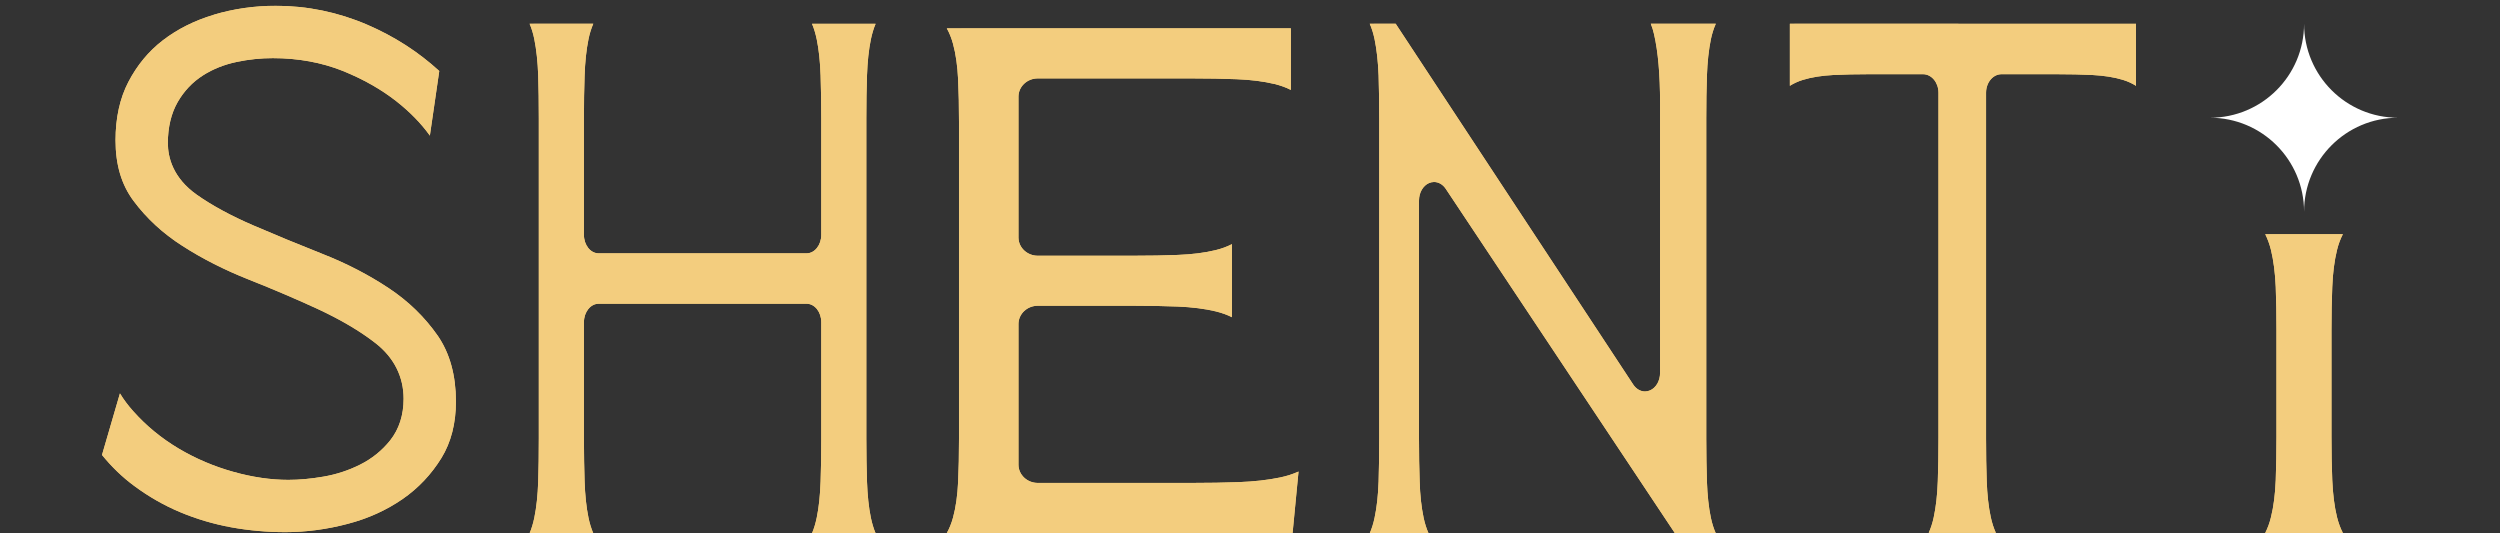 <?xml version="1.0" encoding="UTF-8"?>
<svg id="Layer_1" xmlns="http://www.w3.org/2000/svg" xmlns:xlink="http://www.w3.org/1999/xlink" viewBox="0 0 375 80">
  <rect x="0" y="0" width="375" height="80" fill="#333333" stroke="none"/>
  <defs>
    <style>
      .cls-1 {
        fill: #f3cd7e;
      }

      .cls-2 {
        clip-path: url(#clippath-4);
      }

      .cls-3 {
        fill: #fff;
      }

      .cls-4 {
        clip-path: url(#clippath-1);
      }

      .cls-5 {
        clip-path: url(#clippath-5);
      }

      .cls-6 {
        clip-path: url(#clippath-3);
      }

      .cls-7 {
        clip-path: url(#clippath-2);
      }

      .cls-8 {
        clip-path: url(#clippath);
      }
    </style>
    <clipPath id="clippath">
      <path class="cls-1" d="M32.06,2.22c-2.9.87-5.47,2.16-7.65,3.84-2.13,1.64-3.86,3.74-5.16,6.24-1.28,2.46-1.92,5.4-1.92,8.73,0,3.68.88,6.66,2.7,9.1,1.95,2.62,4.41,4.89,7.31,6.74,3.01,1.94,6.36,3.63,9.94,5.05,3.79,1.5,7.33,3.02,10.53,4.5,3.35,1.57,6.22,3.26,8.49,5.03,2.78,2.15,4.24,5.04,4.24,8.36,0,2.44-.67,4.54-2.01,6.24-1.21,1.52-2.74,2.76-4.55,3.66-1.7.85-3.55,1.46-5.5,1.79-1.85.32-3.6.48-5.23.48-2.6,0-5.38-.4-8.26-1.21-2.87-.8-5.63-1.97-8.19-3.49-2.59-1.54-4.89-3.43-6.84-5.63-.75-.84-1.41-1.72-1.97-2.64l-2.69,9.23c1.44,1.78,3.07,3.35,4.85,4.66,2.12,1.57,4.41,2.89,6.84,3.91,2.44,1.03,5.02,1.79,7.67,2.28,2.69.49,5.43.73,8.14.73,3.09,0,6.25-.42,9.38-1.25,3.06-.8,5.82-2.06,8.23-3.73,2.35-1.63,4.3-3.7,5.81-6.15,1.44-2.35,2.17-5.2,2.17-8.46,0-3.95-.93-7.27-2.74-9.89-1.95-2.79-4.41-5.17-7.3-7.09-3.01-2-6.34-3.73-9.9-5.13-3.78-1.5-7.3-2.95-10.45-4.31-3.34-1.44-6.2-2.99-8.48-4.6-3.58-2.53-4.34-5.61-4.34-7.75,0-2.38.5-4.44,1.46-6.13.96-1.67,2.23-3.02,3.82-4.03,1.49-.95,3.2-1.63,5.09-2.02,1.76-.37,3.57-.56,5.37-.56,3.8,0,7.32.65,10.48,1.91,3.07,1.24,5.77,2.77,8.03,4.54,2.04,1.6,3.74,3.34,5.05,5.17l1.41-9.69c-3.16-2.89-6.78-5.21-10.8-6.94-4.39-1.89-9.01-2.84-13.73-2.84-3.2,0-6.33.45-9.3,1.34"/>
    </clipPath>
    <clipPath id="clippath-1">
      <path class="cls-1" d="M121.8,3.56c.3.7.53,1.48.71,2.34.32,1.55.51,3.37.58,5.44.06,1.94.1,4.1.1,6.44v17.45c0,1.53-.99,2.77-2.2,2.77h-31.2c-1.22,0-2.2-1.24-2.2-2.77v-17.45c0-2.38.03-4.55.1-6.44.07-2.05.26-3.88.58-5.44.17-.86.42-1.64.72-2.34h-9.55c.3.7.54,1.48.71,2.34.31,1.55.51,3.38.58,5.43.06,1.93.09,4.09.09,6.44v48.01c0,2.35-.03,4.51-.09,6.44-.07,2.06-.26,3.88-.58,5.43-.18.86-.41,1.64-.71,2.34h9.55c-.3-.7-.54-1.48-.72-2.34-.32-1.55-.51-3.38-.58-5.43-.06-1.89-.1-4.06-.1-6.44v-17.45c0-1.53.99-2.77,2.2-2.77h31.2c1.22,0,2.2,1.24,2.2,2.77v17.45c0,2.34-.03,4.5-.1,6.44-.07,2.06-.26,3.89-.58,5.43-.18.86-.41,1.64-.71,2.34h9.54c-.3-.7-.53-1.48-.71-2.33-.32-1.54-.51-3.37-.58-5.44-.06-1.91-.1-4.08-.1-6.44V17.78c0-2.36.03-4.52.1-6.44.07-2.06.26-3.89.58-5.43.18-.86.41-1.64.71-2.34h0s-9.54,0-9.54,0Z"/>
    </clipPath>
    <clipPath id="clippath-2">
      <path class="cls-1" d="M142.1,4.25h-.08c.39.69.7,1.47.93,2.31.42,1.54.67,3.3.77,5.39.09,1.94.13,4.08.13,6.38v47.54c0,2.29-.04,4.44-.13,6.38-.09,2.05-.35,3.86-.76,5.37-.23.85-.54,1.63-.93,2.32h0s51.86,0,51.86,0l.89-9.21c-.83.38-1.76.68-2.76.89-1.82.38-3.92.62-6.23.7-2.17.08-4.48.12-7.05.12h-23.07c-1.6,0-2.9-1.23-2.9-2.74v-21.1c0-1.51,1.3-2.74,2.9-2.74h14.23c2.44,0,4.71.04,6.75.12,2.16.09,4.07.33,5.69.72.9.22,1.72.51,2.45.88v-10.96c-.73.38-1.55.68-2.45.9-1.63.4-3.55.64-5.69.72-1.98.08-4.19.12-6.75.12h-14.23c-1.6,0-2.9-1.23-2.9-2.74V14.5c0-1.51,1.3-2.74,2.9-2.74h23.07c2.44,0,4.71.04,6.75.12,2.16.08,4.07.33,5.69.72.9.22,1.72.51,2.45.89V4.25h-51.53Z"/>
    </clipPath>
    <clipPath id="clippath-3">
      <path class="cls-1" d="M247.62,3.56c.2.49.36,1.01.49,1.58.6,2.65.9,6.02.9,10.29v40.52c0,1.17-.6,2.22-1.51,2.61-.25.11-.5.16-.75.16-.67,0-1.32-.37-1.76-1.03L209.35,3.56h-3.89c.31.7.55,1.48.73,2.34.32,1.55.52,3.38.6,5.43.06,1.9.09,4.07.09,6.44v48.01c0,2.37-.03,4.53-.09,6.44-.07,2.06-.27,3.89-.6,5.43-.18.86-.42,1.64-.73,2.34h8.82c-.31-.7-.56-1.48-.74-2.34-.33-1.55-.53-3.38-.59-5.43-.07-1.9-.1-4.07-.1-6.44V30.07c0-1.17.6-2.22,1.5-2.61.25-.11.5-.16.76-.16.67,0,1.31.36,1.75,1.02l34.39,51.68h6.12c-.31-.7-.56-1.48-.74-2.34-.33-1.55-.52-3.38-.59-5.43-.06-1.91-.1-4.08-.1-6.44V17.78c0-2.36.03-4.52.1-6.44.07-2.05.27-3.88.59-5.44.18-.86.43-1.64.74-2.34h-9.77Z"/>
    </clipPath>
    <clipPath id="clippath-4">
      <path class="cls-1" d="M268.55,3.56h-.07v9.31c.59-.37,1.24-.67,1.96-.89,1.3-.4,2.83-.64,4.56-.73,1.63-.08,3.45-.12,5.4-.12h8.05c1.28,0,2.32,1.24,2.32,2.77v51.83c0,2.32-.03,4.49-.1,6.44-.07,2.07-.28,3.89-.61,5.42-.18.86-.44,1.64-.75,2.34h10.07c-.32-.7-.57-1.48-.76-2.34-.34-1.56-.54-3.38-.61-5.43-.07-1.89-.1-4.06-.1-6.43V13.9c0-1.53,1.04-2.77,2.32-2.77h8.25c1.95,0,3.76.04,5.4.12,1.72.09,3.26.33,4.56.73.72.22,1.37.52,1.96.89V3.57h0s-51.86-.01-51.86-.01Z"/>
    </clipPath>
    <clipPath id="clippath-5">
      <path class="cls-1" d="M339.78,35.12c.36.71.65,1.51.87,2.39.38,1.58.62,3.44.71,5.54.08,1.96.11,4.17.11,6.57v15.83c0,2.39-.04,4.6-.11,6.57-.08,2.1-.32,3.97-.71,5.54-.21.87-.5,1.67-.87,2.38h11.65c-.37-.71-.66-1.51-.88-2.38-.39-1.58-.62-3.45-.71-5.54-.08-1.91-.12-4.12-.12-6.57v-15.83c0-2.48.04-4.63.12-6.57.08-2.09.32-3.96.71-5.54.21-.87.51-1.67.88-2.38h0s-11.66,0-11.66,0Z"/>
    </clipPath>
  </defs>
  <g>
    <path class="cls-1" d="M32.06,2.22c-2.9.87-5.47,2.16-7.65,3.84-2.13,1.64-3.86,3.74-5.16,6.24-1.28,2.46-1.92,5.4-1.92,8.73,0,3.68.88,6.66,2.7,9.1,1.95,2.62,4.41,4.89,7.31,6.74,3.01,1.94,6.36,3.63,9.94,5.05,3.79,1.5,7.33,3.02,10.53,4.5,3.35,1.57,6.22,3.26,8.49,5.03,2.78,2.15,4.24,5.04,4.24,8.36,0,2.44-.67,4.54-2.01,6.24-1.21,1.52-2.74,2.76-4.55,3.66-1.7.85-3.55,1.46-5.5,1.79-1.85.32-3.6.48-5.23.48-2.6,0-5.38-.4-8.26-1.21-2.87-.8-5.63-1.97-8.19-3.49-2.59-1.54-4.89-3.43-6.84-5.63-.75-.84-1.41-1.72-1.97-2.64l-2.69,9.23c1.44,1.78,3.07,3.35,4.85,4.66,2.12,1.57,4.41,2.89,6.84,3.91,2.44,1.03,5.02,1.79,7.67,2.28,2.69.49,5.43.73,8.14.73,3.09,0,6.25-.42,9.38-1.25,3.06-.8,5.82-2.06,8.23-3.73,2.35-1.63,4.3-3.7,5.81-6.15,1.44-2.35,2.17-5.2,2.17-8.46,0-3.95-.93-7.27-2.74-9.89-1.95-2.79-4.41-5.17-7.3-7.09-3.01-2-6.34-3.73-9.9-5.13-3.78-1.5-7.3-2.95-10.45-4.31-3.34-1.44-6.2-2.99-8.48-4.6-3.58-2.53-4.34-5.61-4.34-7.75,0-2.38.5-4.44,1.46-6.13.96-1.67,2.23-3.02,3.82-4.03,1.49-.95,3.2-1.63,5.09-2.02,1.76-.37,3.57-.56,5.37-.56,3.8,0,7.32.65,10.48,1.91,3.07,1.24,5.77,2.77,8.03,4.54,2.04,1.6,3.74,3.34,5.05,5.17l1.41-9.69c-3.16-2.89-6.78-5.21-10.8-6.94-4.39-1.89-9.01-2.84-13.73-2.84-3.2,0-6.33.45-9.3,1.34"/>
    <g class="cls-8">
      <rect class="cls-1" x="15.29" y=".89" width="53.09" height="78.95"/>
    </g>
  </g>
  <g>
    <path class="cls-1" d="M121.8,3.56c.3.7.53,1.48.71,2.34.32,1.55.51,3.37.58,5.44.06,1.94.1,4.1.1,6.44v17.45c0,1.53-.99,2.77-2.2,2.77h-31.2c-1.22,0-2.2-1.24-2.2-2.77v-17.45c0-2.38.03-4.55.1-6.44.07-2.05.26-3.88.58-5.44.17-.86.42-1.64.72-2.34h-9.55c.3.7.54,1.48.71,2.34.31,1.55.51,3.38.58,5.43.06,1.93.09,4.09.09,6.44v48.01c0,2.35-.03,4.51-.09,6.44-.07,2.06-.26,3.88-.58,5.43-.18.86-.41,1.64-.71,2.34h9.55c-.3-.7-.54-1.48-.72-2.34-.32-1.55-.51-3.38-.58-5.43-.06-1.89-.1-4.06-.1-6.44v-17.45c0-1.53.99-2.77,2.2-2.77h31.2c1.22,0,2.2,1.24,2.2,2.77v17.45c0,2.34-.03,4.5-.1,6.44-.07,2.06-.26,3.89-.58,5.43-.18.86-.41,1.64-.71,2.34h9.54c-.3-.7-.53-1.48-.71-2.33-.32-1.54-.51-3.37-.58-5.44-.06-1.91-.1-4.08-.1-6.44V17.78c0-2.36.03-4.52.1-6.44.07-2.06.26-3.89.58-5.43.18-.86.41-1.64.71-2.34h0s-9.54,0-9.54,0Z"/>
    <g class="cls-4">
      <polygon class="cls-1" points="79.41 80.29 131.61 80 131.34 3.27 79.14 3.57 79.41 80.29"/>
    </g>
  </g>
  <g>
    <path class="cls-1" d="M142.1,4.25h-.08c.39.69.7,1.47.93,2.31.42,1.54.67,3.3.77,5.39.09,1.94.13,4.08.13,6.38v47.54c0,2.29-.04,4.44-.13,6.38-.09,2.05-.35,3.86-.76,5.37-.23.85-.54,1.63-.93,2.32h0s51.86,0,51.86,0l.89-9.21c-.83.38-1.76.68-2.76.89-1.82.38-3.92.62-6.23.7-2.17.08-4.48.12-7.05.12h-23.07c-1.6,0-2.9-1.23-2.9-2.74v-21.1c0-1.51,1.3-2.74,2.9-2.74h14.23c2.44,0,4.71.04,6.75.12,2.16.09,4.07.33,5.69.72.9.22,1.72.51,2.45.88v-10.96c-.73.38-1.55.68-2.45.9-1.63.4-3.55.64-5.69.72-1.98.08-4.19.12-6.75.12h-14.23c-1.6,0-2.9-1.23-2.9-2.74V14.5c0-1.51,1.3-2.74,2.9-2.74h23.07c2.44,0,4.71.04,6.75.12,2.16.08,4.07.33,5.69.72.9.22,1.72.51,2.45.89V4.25h-51.53Z"/>
    <g class="cls-7">
      <rect class="cls-1" x="141.84" y="4.14" width="53.11" height="75.91" transform="translate(-.18 .72) rotate(-.24)"/>
    </g>
  </g>
  <g>
    <path class="cls-1" d="M247.62,3.56c.2.49.36,1.01.49,1.58.6,2.65.9,6.02.9,10.29v40.52c0,1.17-.6,2.22-1.51,2.61-.25.11-.5.16-.75.16-.67,0-1.32-.37-1.76-1.03L209.35,3.56h-3.89c.31.7.55,1.48.73,2.34.32,1.55.52,3.38.6,5.43.06,1.9.09,4.07.09,6.44v48.01c0,2.37-.03,4.53-.09,6.44-.07,2.06-.27,3.89-.6,5.43-.18.86-.42,1.64-.73,2.34h8.82c-.31-.7-.56-1.48-.74-2.34-.33-1.55-.53-3.38-.59-5.43-.07-1.9-.1-4.07-.1-6.44V30.07c0-1.17.6-2.22,1.5-2.61.25-.11.5-.16.76-.16.67,0,1.31.36,1.75,1.02l34.39,51.68h6.12c-.31-.7-.56-1.48-.74-2.34-.33-1.55-.52-3.38-.59-5.43-.06-1.91-.1-4.08-.1-6.44V17.78c0-2.36.03-4.52.1-6.44.07-2.05.27-3.88.59-5.44.18-.86.43-1.64.74-2.34h-9.77Z"/>
    <g class="cls-6">
      <polygon class="cls-1" points="205.46 80.29 257.67 80 257.38 3.28 205.18 3.57 205.46 80.29"/>
    </g>
  </g>
  <g>
    <path class="cls-1" d="M268.55,3.56h-.07v9.31c.59-.37,1.24-.67,1.96-.89,1.3-.4,2.83-.64,4.56-.73,1.63-.08,3.45-.12,5.4-.12h8.05c1.28,0,2.32,1.24,2.32,2.77v51.83c0,2.32-.03,4.49-.1,6.44-.07,2.07-.28,3.89-.61,5.42-.18.86-.44,1.64-.75,2.34h10.07c-.32-.7-.57-1.48-.76-2.34-.34-1.56-.54-3.38-.61-5.43-.07-1.89-.1-4.06-.1-6.43V13.9c0-1.53,1.04-2.77,2.32-2.77h8.25c1.95,0,3.76.04,5.4.12,1.72.09,3.26.33,4.56.73.72.22,1.37.52,1.96.89V3.57h0s-51.86-.01-51.86-.01Z"/>
    <g class="cls-2">
      <polygon class="cls-1" points="268.49 80.21 320.71 79.93 320.41 3.29 268.19 3.57 268.49 80.21"/>
    </g>
  </g>
  <g>
    <g>
      <path class="cls-1" d="M339.78,35.12c.36.71.65,1.51.87,2.39.38,1.58.62,3.44.71,5.54.08,1.96.11,4.17.11,6.57v15.83c0,2.39-.04,4.6-.11,6.57-.08,2.1-.32,3.97-.71,5.54-.21.87-.5,1.67-.87,2.38h11.65c-.37-.71-.66-1.51-.88-2.38-.39-1.58-.62-3.45-.71-5.54-.08-1.91-.12-4.12-.12-6.57v-15.83c0-2.48.04-4.63.12-6.57.08-2.09.32-3.96.71-5.54.21-.87.51-1.67.88-2.38h0s-11.66,0-11.66,0Z"/>
      <g class="cls-5">
        <rect class="cls-1" x="339.68" y="35.1" width="11.85" height="44.87" transform="translate(-.27 1.64) rotate(-.27)"/>
      </g>
    </g>
    <path class="cls-3" d="M359.71,17.66c-3.89,0-7.42,1.58-9.97,4.13-2.55,2.55-4.13,6.07-4.13,9.97,0-3.89-1.58-7.42-4.13-9.97-2.55-2.55-6.08-4.13-9.97-4.13,3.89,0,7.42-1.58,9.97-4.13,2.55-2.55,4.13-6.07,4.13-9.97,0,7.79,6.31,14.1,14.1,14.1"/>
  </g>
</svg>
